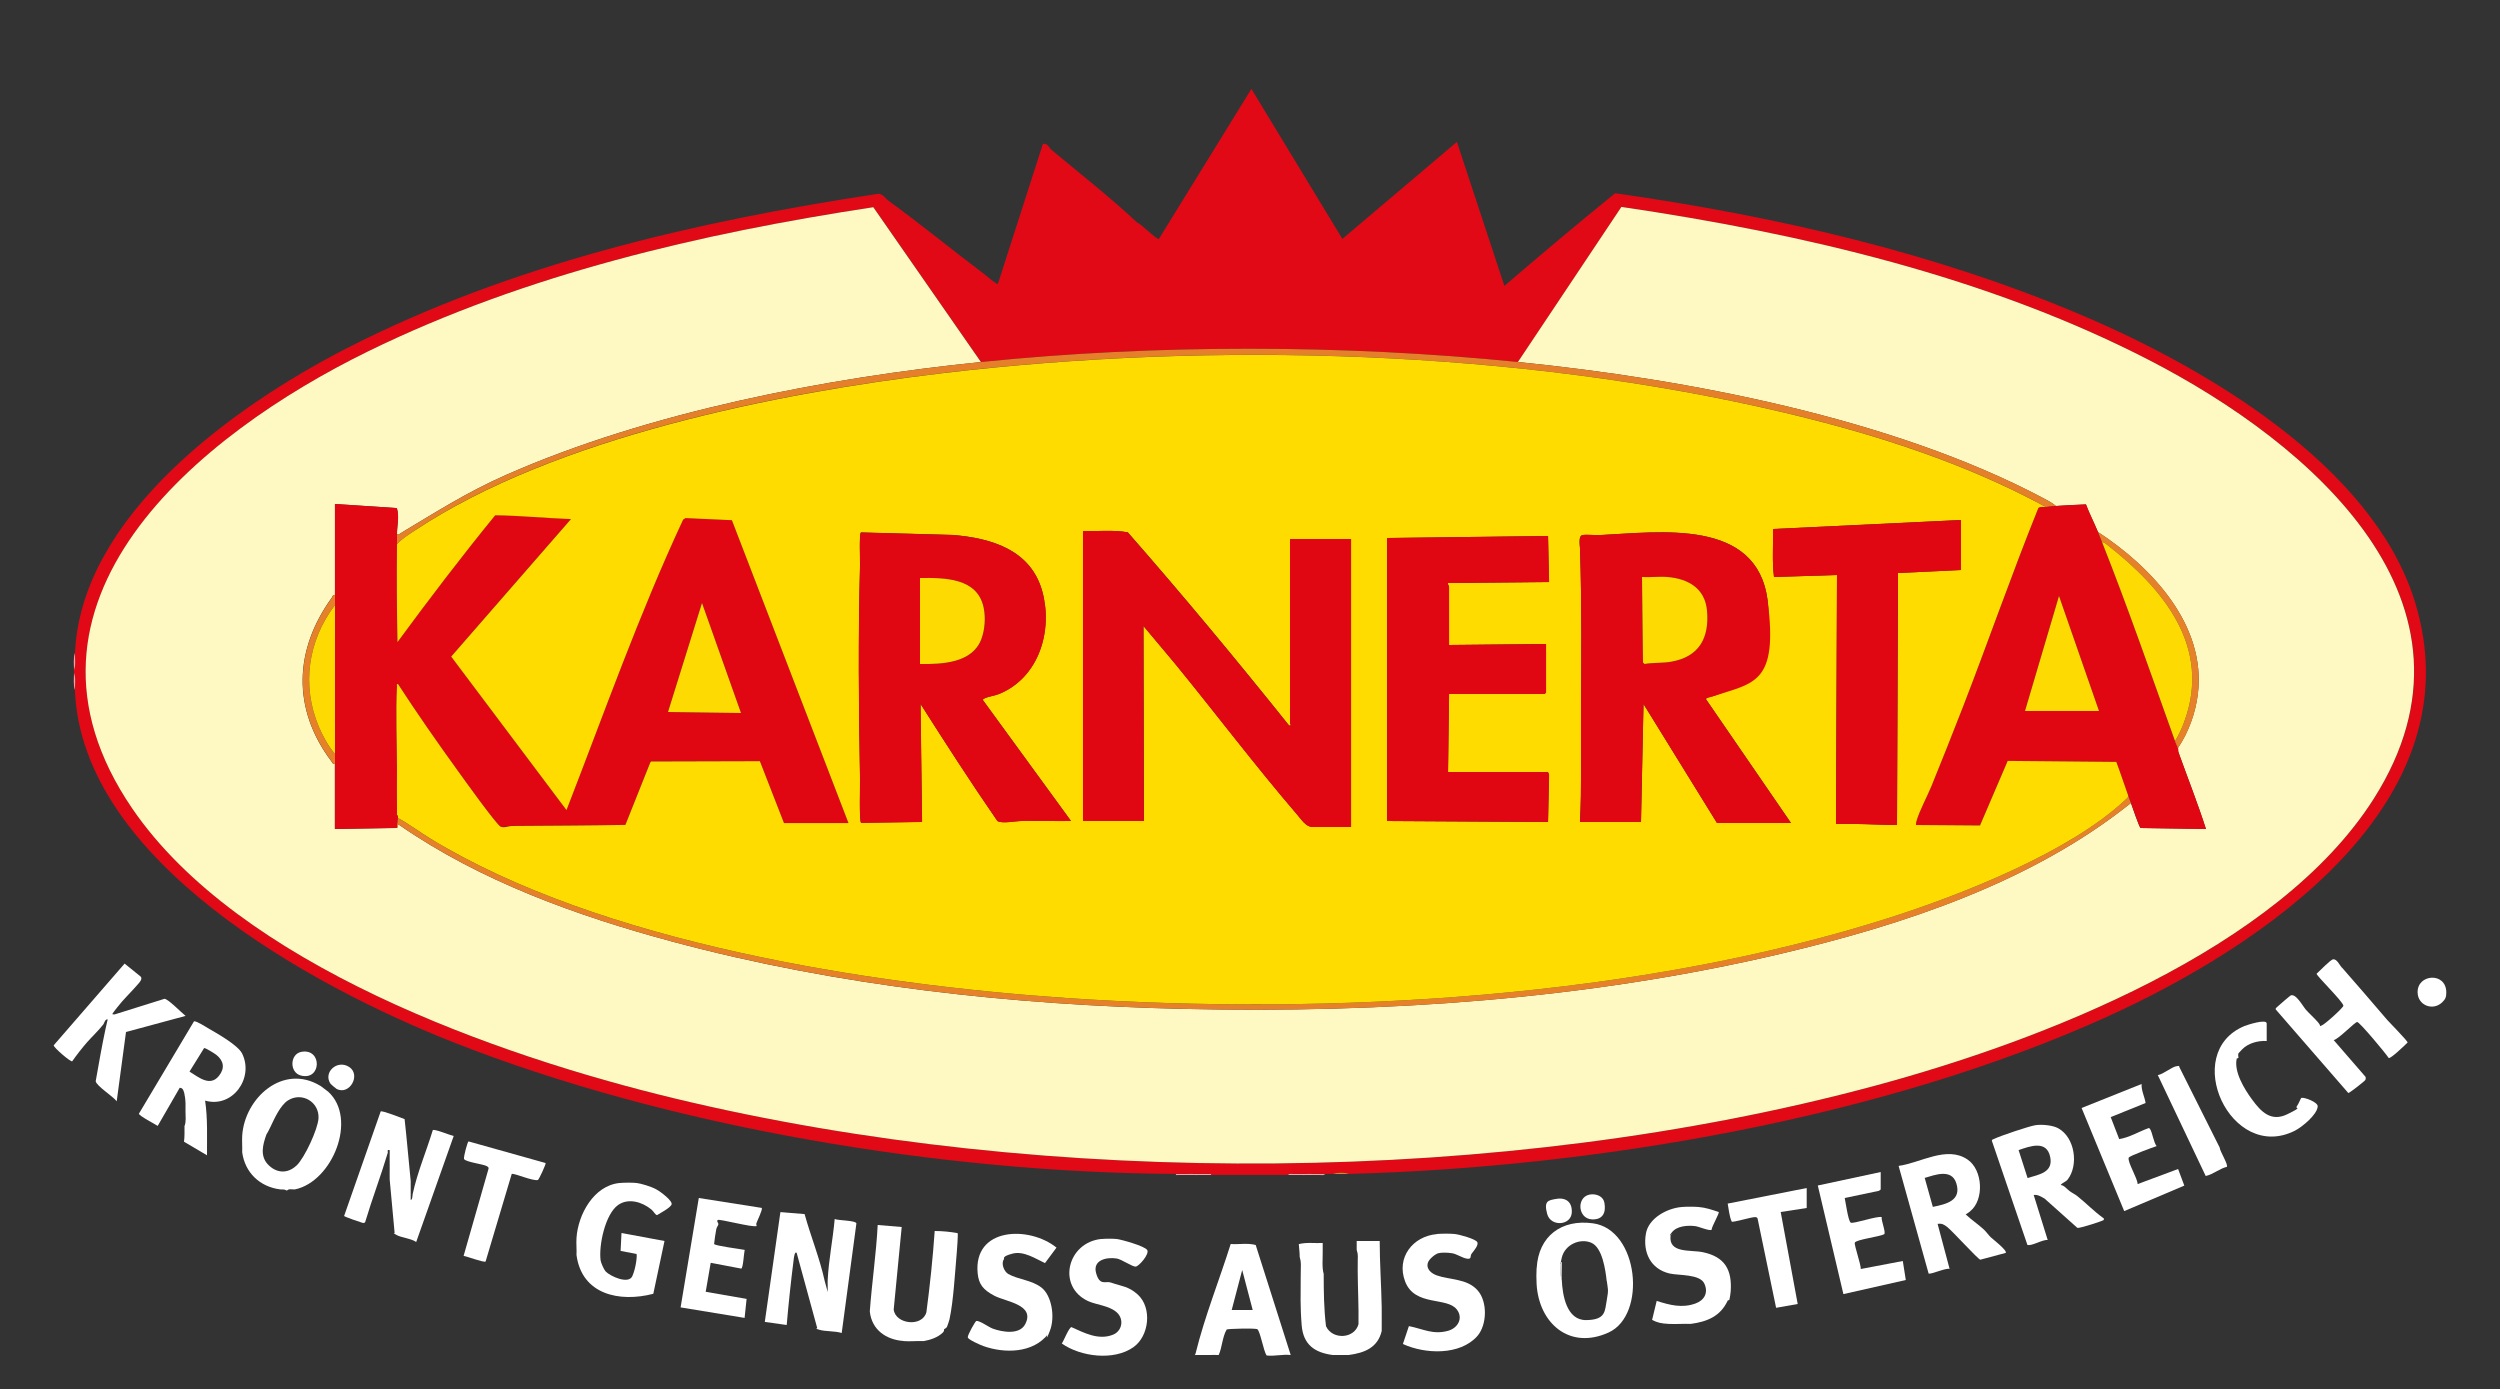 <?xml version="1.0" encoding="UTF-8"?>
<svg id="Ebene_0_xA0_Bild" xmlns="http://www.w3.org/2000/svg" version="1.1" viewBox="0 0 2500 1389">
  <rect x="0" y="0" width="2500" height="1389" fill="#333333" stroke="none"/>
  <!-- Generator: Adobe Illustrator 29.3.1, SVG Export Plug-In . SVG Version: 2.1.0 Build 151)  -->
  <defs>
    <style>
      .st0 {
        fill: #fff;
      }

      .st1 {
        fill: #fef9c2;
      }

      .st2 {
        fill: #fedc00;
      }

      .st3 {
        fill: #e10712;
      }

      .st4 {
        fill: #f2a3a7;
      }

      .st5 {
        fill: #e10915;
      }

      .st6 {
        fill: #fdda01;
      }

      .st7 {
        fill: #e67f29;
      }

      .st8 {
        fill: #e6812a;
      }
    </style>
  </defs>
  <path class="st5" d="M75,653c6-137.8,160.2-247.4,271.1-304.4,164.1-84.2,349.7-127.2,531.4-154.7,5.1-.8,7.8,4.5,10.8,6.7,32.6,23.7,64.7,50,96.2,73.7,1.7,1.3,12.3,10.5,13.4,9.6l45-140c4.9-.9,6.1,3.9,8.3,5.7,28.5,23.9,58.8,47.4,86,73,3.3.7,19.9,17.6,21.7,16.3l92.5-150,91,150,114.5-97,47.5,144c36.6-31.3,73.3-62.4,110.8-92.7,159.9,22.9,319,59.1,467.6,122.4,121.9,52,289.3,149.3,331.8,285.1,63.2,201.9-152,345.6-308.8,416.6-223.8,101.2-511.7,150.2-756.9,156.6-4.1-1.7-11.7-1.7-16,0-2.7,0-5.3,0-8,0-10.5,0-21-.1-31.5,0-1.7,0-4.4-.6-5.5,1-25.8.1-51.2,0-77,0-1-1.7-3.8-1-5.5-1-9.8-.1-19.7,0-29.5,0-232.7-1.1-507.9-46.5-724.2-132.3-139.1-55.1-370.3-180.1-376.8-351.7-.2-5.5,1-12.1-1-17,0-1,0-2,0-3,2-4.9.8-11.5,1-17ZM981,362l-107.6-154.8c-172.4,26.2-347.7,67.1-504.7,143.9-169.8,83-377.1,251-236.5,457.2,106.5,156.2,364.9,247.3,542,290,374.1,90.2,829.2,87.7,1201-12.6,166.4-44.9,403-135.9,498.8-287.2,124.1-196-64.4-355.6-224-438-162.4-83.9-348.4-126.9-528.5-153.6l-103.5,155.1c-175.2-17.6-362.1-17.8-537,0Z"/>
  <path class="st4" d="M1325,1174c-1,1.7-3.8,1-5.5,1-10.5.1-21,0-31.5,0,1-1.7,3.8-1,5.5-1,10.5-.1,21,0,31.5,0Z"/>
  <path class="st4" d="M1211,1175c-9.8,0-19.7.1-29.5,0s-4.4.6-5.5-1c9.8,0,19.7-.1,29.5,0s4.4-.6,5.5,1Z"/>
  <path class="st4" d="M75,690c-1.9-4.8-1-11.6-1-17,2,4.9.8,11.5,1,17Z"/>
  <path class="st4" d="M74,670c0-5.4-.9-12.2,1-17-.2,5.5,1,12.1-1,17Z"/>
  <path class="st8" d="M1349,1174c-5.3.1-10.7,0-16,0,4.3-1.7,11.9-1.7,16,0Z"/>
  <path class="st1" d="M981,362c-154.9,15.8-332,49.9-474.7,112.8-39.4,17.4-69.4,36.7-105.7,58.4-1.3.8-2,2.2-3.7.8.1-8.6,2.5-17.4-.1-25.9l-61.9-4.1c0,30.3,0,60.7,0,91-2.3-.5-2.1,1.3-3,2.5-37.9,52.3-40,111.2-.7,163.6,1,1.4,1.3,3,3.6,2.9,0,21.7,0,43.4,0,65l62-1c1.6-.5.1-3.8,2.5-3,81.3,56.3,178.1,91.1,273.3,116.7,165.6,44.5,339.4,63.3,510.8,67.2,199.9,4.5,402.9-9.2,597.7-55.2,122.6-29,250.6-71.3,349.8-150.7,1.2,3.2,8.4,24.7,9.7,25l65.3,1c-8.2-25.6-18.2-50.8-27.3-76.2s-.3-3.8-.7-4.8c10.6-15.7,17.5-34.8,19.9-53.6,8.8-69.3-46.4-127.5-99.9-162.4-3.7-9.2-8.5-18.2-12-27.6-10,.5-20.1.8-30,1.6-3.6-3.2-9-5.9-13.3-8.2-150.6-79.6-355.7-118.8-524.7-135.8l103.5-155.1c180.2,26.6,366.1,69.7,528.5,153.6,159.6,82.4,348.1,242,224,438-95.8,151.3-332.4,242.3-498.8,287.2-371.8,100.3-826.9,102.8-1201,12.6-177.1-42.7-435.5-133.8-542-290-140.6-206.2,66.7-374.2,236.5-457.2,157.1-76.8,332.3-117.7,504.7-143.9l107.6,154.8Z"/>
  <path class="st7" d="M1518,362c169,17,374.1,56.2,524.7,135.8,4.3,2.3,9.7,5,13.3,8.2-3.3.3-6.6.7-10,1-81.3-44.3-172.6-73.4-262.8-94.7-265.3-62.6-570.3-71.4-840.6-39.2-165.7,19.7-387.2,64-527.1,156.9-6.3,4.2-13.4,8.7-18.5,14,0-3.3,0-6.7,0-10,1.7,1.4,2.4,0,3.7-.8,36.3-21.7,66.3-41,105.7-58.4,142.7-62.9,319.8-97,474.7-112.8,174.9-17.8,361.8-17.6,537,0Z"/>
  <path class="st3" d="M335,595c0-30.3,0-60.7,0-91l61.9,4.1c2.6,8.5.2,17.3.1,25.9s0,6.7,0,10c-.3,32.6-.2,65.4.5,98,31.6-43,64-85.4,97.7-126.8,25.2.3,50.5,2.9,75.8,3.8l-119.8,137.5,115.3,153.5c37.8-97.2,72.5-195.8,116.6-290.4l2.4-1.6,46.4,2.1,116.6,302.9h-64.5l-24.1-61.9-108.9.3-.8,1.2-24.8,62.2c-38,.7-75.8.8-113.9,1.1-2.7,0-8.6,1.5-10.7.8-3.7-1.2-37.4-48.4-42.6-55.5-20.7-28.6-41-57.7-60.2-87.3-1.6-.3-.9,1.3-1,2.5-1.3,26.3,0,55,0,81.5v1c0,13-.2,26,0,39v1c0,2,0,4,0,6l1,1c0,.7,0,1.3,0,2,0,3.6-1.1,6.5-1,10l-62,1c0-21.7,0-43.4,0-65s0-6.7,0-10c0-49.7,0-99.3,0-149,0-3.3,0-6.7,0-10ZM741,713l-39-110-34,109,73,1Z"/>
  <path class="st3" d="M2098,532c1.3,3.3,2.7,6.7,4,10,25.9,65.4,49.2,132.7,73,199,1,2.7,2.3,5.1,3,7s0,3.1.7,4.8c9.1,25.4,19.1,50.6,27.3,76.2l-65.3-1c-1.3-.3-8.5-21.9-9.7-25-1-2.7-2-5.3-3-8-4-11-7.5-22.2-11.7-33.1l-108.6-1-27.7,64.6-64-.5c-.2-1.4,0-2.7.5-4,3-10.3,10.7-24.5,15-35,10.6-26.1,21.1-52.4,31.3-78.7,25.8-66.2,49.1-133.5,75.6-199.4,2.1-1.6,5.2-.7,7.6-.9s6.7-.7,10-1c9.9-.8,20.1-1,30-1.6,3.5,9.4,8.2,18.3,12,27.6ZM2099,711l-40-115-34,115h74Z"/>
  <path class="st8" d="M2131,803c-99.2,79.4-227.2,121.8-349.8,150.7-194.8,46-397.8,59.8-597.7,55.2-171.4-3.9-345.2-22.8-510.8-67.2-95.2-25.6-192-60.4-273.3-116.7-2.4-.8-.9,2.4-2.5,3-.1-3.5,1-6.4,1-10,11,6,21.3,13.8,32.1,20.4,170.4,104.2,438.6,146.1,636.4,159.6,263.2,18,572.1.2,824.3-80.7,71.9-23.1,179.4-65.4,234.4-117.4,1.5-1.4,3.4-2.4,2.8-4.9,1,2.7,2,5.3,3,8Z"/>
  <path class="st8" d="M2098,532c53.5,34.8,108.6,93.1,99.9,162.4-2.4,18.8-9.3,38-19.9,53.6-.7-1.9-2-4.3-3-7,3.7-5.5,6.7-12.3,9-18.5,28.3-75.9-21.2-134.2-77.1-177.9-1.5-1.1-3-2.3-4.9-2.6-1.3-3.3-2.7-6.7-4-10Z"/>
  <path class="st8" d="M335,595c0,3.3,0,6.7,0,10-27,35.5-33.6,80.2-16.2,121.7,3.9,9.2,9.6,19.9,16.2,27.3,0,3.3,0,6.7,0,10-2.3.1-2.6-1.5-3.6-2.9-39.4-52.4-37.2-111.4.7-163.6.9-1.2.7-3,3-2.5Z"/>
  <path class="st2" d="M2046,507c-2.4.2-5.5-.7-7.6.9-26.6,65.9-49.9,133.1-75.6,199.4-10.2,26.3-20.7,52.6-31.3,78.7-4.3,10.5-12,24.7-15,35-.4,1.3-.6,2.6-.5,4l64,.5,27.7-64.6,108.6,1c4.2,10.9,7.7,22.1,11.7,33.1.6,2.5-1.3,3.5-2.8,4.9-55,51.9-162.5,94.3-234.4,117.4-252.1,80.9-561,98.7-824.3,80.7-197.8-13.5-466.1-55.4-636.4-159.6-10.8-6.6-21.1-14.4-32.1-20.4,0-.7,0-1.3,0-2s-1-.9-1-1c0-2,0-4,0-6s0-.7,0-1c-.2-13,0-26,0-39s0-.7,0-1c0-26.5-1.4-55.2,0-81.5,0-1.1-.7-2.7,1-2.5,19.2,29.6,39.5,58.7,60.2,87.3,5.1,7.1,38.8,54.2,42.6,55.5s8-.8,10.7-.8c38.1-.3,75.9-.4,113.9-1.1l24.8-62.2.8-1.2,108.9-.3,24.1,61.9h64.5l-116.6-302.9-46.4-2.1-2.4,1.6c-44.1,94.6-78.8,193.1-116.6,290.4l-115.3-153.5,119.8-137.5c-25.3-.9-50.6-3.5-75.8-3.8-33.7,41.3-66.1,83.8-97.7,126.8-.7-32.6-.8-65.4-.5-98,5.1-5.4,12.2-9.9,18.5-14,140-92.8,361.5-137.1,527.1-156.9,270.3-32.2,575.2-23.5,840.6,39.2,90.1,21.3,181.5,50.4,262.8,94.7ZM1961,520l-188,9c.4,16-1,32.1,1,48l63-2-1,249c20.4-.7,40.7.9,61,1l1-252,63-3v-50ZM1083,821h61l-.5-195c10.7,13,21.8,25.8,32.5,38.8,40.5,49.6,79.4,101.1,121.1,149.7,4.2,4.9,8.9,12.5,15.5,12.5h38.5v-288h-61v184.5c0,.3,2.2,2.6-1,2-52.4-65.5-106-130.1-161.3-193.2-14.7-2.6-29.8-.8-44.7-1.3v290ZM1071,821l-87.9-120.6c-.4-1.3.7-1.7,1.6-2.2,3.4-1.6,10.1-2.5,14.6-4.4,39.6-16.3,53.8-63.3,42.9-102.6-11.5-41.5-51-53.2-89.7-56.3l-91.6-2.5c-1.9,1.4-.8,27.5-.9,32.1-1.9,71.4-1.4,143.5,0,214.9.1,5.8-1,42.1,1.1,43.4l60.9-.9-1.5-118c25.1,39.4,50.4,78.7,76.9,117.1,4.7,2.8,18.3,0,24-.1,16.5-.3,33.1.3,49.5,0ZM1791,823l-84.9-123.6c-.4-2.8,4.7-2.5,6.7-3.1,41.7-13.6,60.2-53.3,54.9-95.5-10.4-83-107.5-68.7-168.2-65.7-5.1.2-12.5-.9-17,0s-2.7,9.9-2.5,13.5c1.9,55.7,1.3,111.3,1,166.9-.2,35.5.8,71.2-1,106.5h61l2.5-118,73.5,119h74ZM1547.5,772h-99.5l1-78h95.5c.1,0,1.5-1.4,1.5-1.5v-48.5l-97,1v-58.5c0-.5-1.6-2.1-1-3.5l101-1-1-46-161,2v283l161,1,1-46.6c0-1.2-.5-3.1-1.6-3.4Z"/>
  <polygon class="st6" points="741 713 668 712 702 603 741 713"/>
  <path class="st6" d="M335,754c-6.5-7.4-12.3-18.1-16.2-27.3-17.4-41.4-10.8-86.2,16.2-121.7,0,49.7,0,99.3,0,149Z"/>
  <path class="st8" d="M397,809v-1c0,.3,0,.7,0,1Z"/>
  <path class="st8" d="M397,769v-1c0,.3,0,.7,0,1Z"/>
  <path class="st8" d="M398,816l-1-1c0,0,1,.3,1,1Z"/>
  <path class="st6" d="M2102,542c1.9.3,3.4,1.4,4.9,2.6,56,43.7,105.4,102.1,77.1,177.9-2.3,6.2-5.4,13-9,18.5-23.8-66.3-47.1-133.6-73-199Z"/>
  <polygon class="st6" points="2099 711 2025 711 2059 596 2099 711"/>
  <path class="st3" d="M1083,821v-290c14.9.5,30-1.2,44.7,1.3,55.3,63.1,108.9,127.7,161.3,193.2,3.2.6,1-1.7,1-2v-184.5h61v288h-38.5c-6.5,0-11.2-7.6-15.5-12.5-41.7-48.6-80.6-100.1-121.1-149.7-10.6-13-21.8-25.8-32.5-38.8l.5,195h-61Z"/>
  <path class="st3" d="M1791,823h-74l-73.5-119-2.5,118h-61c1.8-35.4.8-71,1-106.5.3-55.6.9-111.3-1-166.9-.1-3.7-1.3-12.8,2.5-13.5s12,.3,17,0c60.7-2.9,157.7-17.2,168.2,65.7s-13.2,81.9-54.9,95.5-7.1.3-6.7,3.1l84.9,123.6ZM1667.5,577c-8.2-.7-17.2.5-25.5,0l1,85.5,1.5,1.5c9-1.6,17.7-.7,26.7-2.3,28-4.9,38.2-23.8,35.8-51.2-2-22.2-18.9-31.8-39.5-33.5Z"/>
  <path class="st3" d="M1071,821c-16.5.3-33-.4-49.5,0-5.7.1-19.3,2.9-24,.1-26.6-38.4-51.9-77.7-76.9-117.1l1.5,118-60.9.9c-2.1-1.3-1-37.6-1.1-43.4-1.4-71.4-1.9-143.5,0-214.9.1-4.6-.9-30.8.9-32.1l91.6,2.5c38.7,3.1,78.2,14.8,89.7,56.3,10.9,39.3-3.3,86.3-42.9,102.6-4.6,1.9-11.3,2.7-14.6,4.4s-2,.9-1.6,2.2l87.9,120.6ZM920,664c22,.3,52.4-.8,61.5-25,3.5-9.4,4.3-21.4,2.3-31.2-6.1-29.9-39-30.1-63.7-29.8v86Z"/>
  <path class="st3" d="M1547.5,772c1.1.3,1.6,2.3,1.6,3.4l-1,46.6-161-1v-283l161-2,1,46-101,1c-.6,1.4,1,3,1,3.5v58.5l97-1v48.5c0,.1-1.4,1.5-1.5,1.5h-95.5l-1,78h99.5Z"/>
  <path class="st3" d="M1961,520v50l-63,3-1,252c-20.3-.1-40.6-1.7-61-1l1-249-63,2c-2-15.9-.6-32-1-48l188-9Z"/>
  <path class="st6" d="M1667.5,577c20.6,1.7,37.5,11.3,39.5,33.5,2.5,27.4-7.8,46.3-35.8,51.2-9,1.6-17.8.7-26.7,2.3l-1.5-1.5-1-85.5c8.3.5,17.3-.7,25.5,0Z"/>
  <path class="st6" d="M920,664v-86c24.8-.3,57.6-.2,63.7,29.8,2,9.8,1.2,21.8-2.3,31.2-9,24.2-39.5,25.3-61.5,25Z"/>
  <g>
    <path class="st0" d="M387.7,1153c-6.9,23.2-15.6,45.8-22.5,69-.7,1.2-1.6,1-2.8.8s-17.8-6-18.3-6.8l36.6-104.6c1.6-1,20.7,6.5,23.9,7.7,2.3,20.6,4,41.3,6.1,61.9v19c1.9-.4,1.7-4.4,2-6,4.7-21.9,13.6-42.5,20.1-63.9,1.9-1.3,17.6,5.3,20.9,5.9l-37.5,106c-5.1-3.6-15-4.3-19.8-7.1s-1.5-1.1-1.8-2.2l-4.9-53.1c-.1-3.8,0-7.7,0-11.5-.2-6,.1-12,0-18-3.3-.6-1.5,1.5-2,3Z"/>
    <path class="st0" d="M827.7,1280c1-20.4,5.2-40.6,7-61,3.3,1.6,21.1,1.3,21.7,4.4l-14.7,109.6c-6.5-2.1-16.2-1.4-22.3-3.2s-1.7-.9-2.2-1.8l-20.5-75c-1.9-2.4-2.8,4.7-2.9,5.6-2.8,22-5.2,44.3-7.1,66.4l-21.9-3.1,15.6-109.8,24.2,2c6.2,22.5,15.1,44,20.1,66.9l3,11c.2-4-.2-8,0-12Z"/>
    <path class="st0" d="M320.4,1085.8c.7.5,7.3,5.4,7.8,5.9,29.6,27,4.3,89.8-33.2,97.7-2.4.3-6.1-1-7.8,1-.3,0-.7,0-1,0-1.8-1.4-3.9-.7-5.9-1-20.5-2.5-35.4-16.9-38.1-37.1.2-5.5-.3-11.1,0-16.6,2.4-37.7,40.9-72.6,78.2-49.8ZM296.6,1165.5c8-7.7,21.2-36.1,21.9-47.1,1-16.4-16.6-26.8-30.5-18-7.7,4.9-13.6,18.2-17.3,26s-3.9,7-4.4,8.4c-3.5,9.9-6.4,20.9,1.4,29.4,8.4,9.1,19.8,9.9,28.8,1.3Z"/>
    <path class="st0" d="M2058.3,1128.3c16.7,9.3,20.5,36.8,9.4,51.2-1.9,2.5-5.4,3.1-7,5.5,3.5.3,6.2,4.1,8.8,6,2.3,1.8,5.3,3.1,7.7,5,8.8,7,16.7,15.3,25.9,21.9,1,0,.8,1.9.6,2.1-.9,1-24.2,8.5-26.3,7.9l-32.8-29.3c-3.4-1.9-6.8-4.2-10.9-3.6l14,45c-5.2-.6-16.1,6.4-20.3,4.9l-35.6-104.3c.3-1.2,1.4-1.3,2.3-1.7,6.1-3,34.9-12.7,41.3-13.7s17.3,0,22.9,3.1ZM2027.7,1178c11.5-3.5,25.7-5.6,22.5-21-3.5-17.1-20-10.9-31.6-6.9l9,28Z"/>
    <path class="st0" d="M184.6,1094.6c-.7-2.7-1.2-6.9-4.9-6.8l-22,38.1c-2.8-1.9-18.6-10-18.8-12.2l55.1-92.4c2.2-.5,11.1,5.1,13.7,6.7,8.3,4.8,30.1,16.9,34.4,25.5,12.2,24.5-9.6,55-37,47.1,2.7,18.1,1.8,36.5,1.9,54.7l-23-13.6c.7-5.2.5-10.5.5-15.7,1.8-4,1-10,1-14.7s.4-10.9-1-16.6ZM216.4,1054.9c-1.5-1.2-11.3-7.4-12.3-6.8l-14.6,23.5c9.1,5.6,20.6,15.5,29.5,4.2,6.1-7.7,4.7-15-2.6-20.9Z"/>
    <path class="st0" d="M1536.7,1268c1.8-31.9,24.8-49,56.2-44.7,46,6.2,54.1,91.8,15.7,109.2-39.1,17.8-69.8-9.3-72-48.5-.3-4.9-.3-11.1,0-16ZM1606.7,1281c-1.2-10.8-4.2-33.3-15.3-38.2s-26.5,1.6-29.6,14.8.1,3.1,0,4.4-.9,1.4-1.1,3.4c-.3,4.2-.5,10.6,1.1,14.6.7,15.2,4.7,40.4,24.5,40.1s18.4-9.1,20.5-20.1.9-11.4,0-19Z"/>
    <path class="st0" d="M1970.1,1211.4c-1.5,1.2-2.8,2-4.4,3,5.5,5.3,12.5,9.9,18,15,2.7,2.5,4.7,5.6,7.1,7.9,1.9,1.8,16.9,13.4,14.9,15.6l-25.4,6.8c-2.4-.5-27.8-28.6-33.2-32.8-3.2-2.4-5.2-3.7-9.5-3l12,45c-3.7-1.2-19.2,5.9-21,4.6l-30-107.6c22-3,48.1-20.5,68.9-6.4,15.4,10.4,16.9,40.4,2.6,51.8ZM1932.7,1206.9c13.6-2.7,29.3-6.3,23.5-24-4.8-14.3-21-8.1-31.5-5l8.1,28.9Z"/>
    <path class="st0" d="M2342,967.6c15.2,17.2,30.2,34.9,45.2,52.3,2.5,2.9,20.4,20.9,20.4,22.6-2.2,2.2-17.2,16.7-18.9,15.5-3-4.7-29.1-36-31.5-36s-18.5,17.1-23.5,18.1l31.8,36.7c.4,1.1.3,2-.1,3.1-.4,1-16,13.3-17.1,13.1l-72.6-83.6c-.3-1.3.8-1.7,1.4-2.4,1.2-1.2,12.7-11.1,13.5-11.5,5.2-2.5,12.1,10.5,15.3,14.2,3.6,4.1,8.6,8.4,12.3,12.8s.2,4,3.4,3,22-18.1,21.8-19.8c-.4-4.2-27.1-30-26.8-32,2.9-2.5,14-14.2,16.6-14.4,3.8-.4,6.5,6,8.7,8.4Z"/>
    <path class="st0" d="M103.5,1024.2c-5.1,6.5-11.4,12.4-16.3,17.9-5.3,6.1-10.5,12.8-15,19.2-1.4,1-18.8-13.9-18.5-16l70.9-81.7,15.6,12.6c3.4,2.6-1.4,6.9-3.5,9.4-6.1,7.1-13.4,13.8-19.5,21.8s-5.8,6.8-2.5,7l49.8-15.6c3.7.2,17.2,14.1,21.1,17.1l-59.6,16.1-9.3,69.3c-3.2-4.6-20.4-15.4-21-20.1,3.1-17.4,6.1-34.9,9.8-52.2s2.2-6.4,1.9-9.8c-2.6.5-3.1,3.8-3.9,4.9Z"/>
    <path class="st0" d="M619.7,1183c4.4-.4,12.7-.5,17,0s14.3,3.5,19.3,6.2,16.7,11.7,15.6,15.2-12.5,9.3-14.5,10.7c-1.7,0-3.6-3.9-5.6-5.5-9.1-7.6-23.1-11.9-33.4-4.6-12.8,9-19.5,40.2-17.5,55.4.3,2.3,3.3,9.2,5,11,4.6,4.9,22.9,13.2,26.7,4.8s5-21.5,4.2-22.2l-15.9-3.1.9-17.9,43,8-11.2,52.8c-33.9,8.8-71.5.8-76.8-38.8.3-5.6-.4-11.4,0-17,1.5-23.4,17.2-52.4,43-55Z"/>
    <path class="st0" d="M903.7,1341c-17.6-1.2-32-11.2-33.9-29.6,2.1-28.9,6.4-57.5,7.9-86.4l24,2-8,82.5c1.6,14.7,28.6,18,32.7,2.7,3.6-27,6.4-54.1,8.3-81.2,7.6,0,15.4.8,22.9,2.1.7.8-.7,17.7-.9,20.4-1.7,19-3.3,48-7.2,65.8-.3,1.2-2,6.5-2.5,7.5-.9,1.7-2.5,1.9-2.9,2.5s.6,1.5-1.3,3.3c-4.9,4.8-12.4,7.3-19.1,8.5-6.6-.3-13.4.5-20,0Z"/>
    <path class="st0" d="M1356.7,1250c0-3,0-6,0-9h23c0,22,1.6,44,2,66,.2,8-.1,16,0,24-4,16.8-17.3,21.9-33,24h-16c-17.9-2.3-29.4-10.3-31-29.5s-1-32.2-1-47.5.8-14.6-1-21c0-4.4-.6-8.6-.9-12.9,7.8-2,16-.7,23.9-1.1,0,3,0,6,0,9,.1,7.1-.9,15.2,1,22,0,17.4.2,34.9,2.3,52.2,6.4,13.9,28.5,12.7,32.5-2,.3-17.8-.7-35.5-.8-53.3s.8-14.6-1-21Z"/>
    <path class="st0" d="M1101.7,1239c4.1-.4,10.9-.4,15,0s28,7,30.5,11-8.2,16.3-11.5,16.6-14-7.3-19-8.1c-10.2-1.6-24.2,1.5-20.6,14.6s9.5,7.7,14.6,9.4c10.8,3.8,17.9,3.7,27,12,14.6,13.2,11.6,41.5-4.3,52.7-19.5,13.8-52.8,9.6-71.6-3.7,2-2.7,7-15.8,9.6-16.4,12.9,5.8,27.1,13.4,41.6,7.6,9.2-3.7,11.3-15.5,3.8-22.3s-20.7-7.6-28.7-11.3c-31.5-14.6-20.9-59,13.7-62.2Z"/>
    <path class="st0" d="M1003.9,1259.3c-3.1,4.2.2,12.3,4.4,14.7,9.9,5.6,23.2,5.9,33.2,13.6s13.9,29.1,8.4,43.2-1.9,1.2-2,1.5.6,1.3.4,1.5c-15,19.5-43.6,19.9-65.1,12.2-2.7-1-15-6.3-15.4-8.6s7.6-16.3,8.5-16.4c3.1-.7,12.2,6,16.4,7.6,9.6,3.5,26.8,6.5,32.5-4.4,10.3-19.6-19.2-22.4-30.7-28.4s-15.7-11.7-16.8-22.2c-4.7-46.6,51.6-48,78.8-26l-11.5,15.5c-9.3-4.3-21.2-12.4-32.4-9.5s-8,4.8-8.7,5.8Z"/>
    <path class="st0" d="M1436.7,1234c4.9-.4,13.2-.5,18,0s20.6,4.9,22.5,8-3.8,9.2-5.6,11.7.4,5.5-4.3,5-10.5-4.8-15.4-5.5-10.3-.8-13.5,0-9.4,5.9-10.5,9.5c-2,6.5,3.6,10.8,8.9,12.7,13.3,4.7,29.8,3,40.5,14.6,10.4,11.2,9.9,34.8,0,46.1-17.4,19.5-52.2,18.1-74.4,7.9l6-17.9c14.2,2.8,24,8.9,39.2,4.7,9.6-2.7,15.4-12.4,8.8-21.2-9.7-13-42.2-2.8-51.8-28.2-9-23.7,7.6-45.2,31.8-47.3Z"/>
    <path class="st0" d="M1681.7,1207c4.7-.4,12.2-.4,17,0,7.2.6,13.3,2.8,20,5,.9,1.3-7.1,14.6-7.1,17.8-2.3,1.4-12.8-3.3-16.5-3.7-7.5-.9-18.1-.2-23.1,6.1s.6,1.1.4,1.5-1.5,0-1.8,1.7c-2.4,18.3,19.9,14.2,32.3,16.8,21.8,4.6,29.3,17.4,27.8,39.2,0,1.2-1,7.5-1.3,8.3s-1.4.3-1.7.9c-7.2,15.6-20.4,21.1-37,23.3-7.3-.3-14.7.4-22,0s-11.3-1.2-16.6-4l4.6-19c13.1,4.2,25.5,7.5,39,2.5,8.7-3.2,12.8-10.7,8.7-19.7-4.3-9.8-25.7-8.1-34.8-10.2-19.1-4.5-26.9-21.2-23.7-39.8,2.6-15.6,21.3-25.5,35.8-26.7Z"/>
    <path class="st0" d="M1255.7,1245l35,110c-8.1-.9-16.2,1.4-24,.5-3.1-3.7-6.6-25.4-9.6-26.4s-29.1-.4-30.4.4c-4.4,7.4-4.5,17.8-8,25.5-6.5-.2-13,.2-19.5,0s-4,1-3.5-2c9-36.5,23.7-73.1,35-109,8.2.6,17.1-1.2,25,1ZM1252.7,1310l-10.5-40-10.5,40h21Z"/>
    <path class="st0" d="M2141.6,1084c-.4,6.6,3,12.6,4,19l-34.9,14.1,8.5,22c10.1-1.6,19.5-7.4,29.1-10.9.9-.4,1.3.2,1.8.9,2.3,3.5,3.4,13,6.5,17-3.8,1.3-27.2,9.7-27.9,11.6-1.5,4.2,9,20.8,8.9,26.4l40.5-15.1,6.2,16.6-60.1,25.5-42.6-103.1,60-24Z"/>
    <path class="st0" d="M761.7,1208c1.3,1.2-4.8,13.5-5.3,15.2s.5,2.7.3,2.8c-3.5,1.9-37.6-7.4-39-6s.9,3.1.7,4.3-1.7,2.9-2.1,4.8c-1,4.9-1.6,10-2.2,14.9,1.2,1.9,26.4,5,30.6,5.9-.8,3-1.5,18.4-3.5,18.7l-30.5-5.8-5,29,40.9,7.1-2,19-64-10.5,18.2-109.4,62.9,9.9Z"/>
    <path class="st0" d="M1880.7,1172v17.5l-1.7,1.3-34.3,7.2c.9,4,3.5,23,6,24.6s26.4-6.9,31-5.5c-.6,3.7,4.2,14.6,2.6,17-4,2.6-28.5,5.4-29.5,8.6-.7,2.5,6.2,21.9,6,26.3l42-8,3,19-62.4,14.1-25.6-108.6,63-13.5Z"/>
    <path class="st0" d="M2266.7,1041c-8.6-.5-18.5,2.1-24.6,8.4s-3.6,4.6-3.7,4.9c-.6,1.5.3,2.7,0,3.5s-1.5.2-1.7.9c-2.9,13.1,7.7,30.4,15.2,40.6,9,12.3,19,23,35.5,14.9s7.3-5,9.3-7.7,4.1-8.4,4.6-8.6c3-.9,16.7,4.3,16.4,8.5-.5,8.3-15.6,20.6-22.8,24.3-64.1,32.3-114.6-77.8-50.6-104.6,2.7-1.1,22.4-7.6,22.4-2.6v17.5Z"/>
    <path class="st0" d="M545.6,1163c.7.8-6.8,16.8-7.7,17-5.3,1.3-24.3-7.3-26.2-6l-26.1,87.5c-1.8,1.3-18.4-5.1-22-5.6l25-87.4c0-1.4-.7-1.7-1.7-2.3-3.8-2.2-20.9-4-22.9-7.2-.5-2.4,3.4-16.8,4.5-17.6l77,21.6Z"/>
    <path class="st0" d="M1806.7,1188v20l-26,4,17,92-21.6,3.8-18.5-89.2c-.5-1.1-1.1-1.4-2.3-1.5-3.8-.2-22.3,5.6-23.6,4.5-2.5-5.7-2.8-12-4-18l79.1-15.6Z"/>
    <path class="st0" d="M2226.6,1166.9c-7.4,1.9-13.3,7.4-20.9,9.1l-47.9-100.9c5.4-.8,14.1-8.3,18.7-8.9s2-.3,2.8.8l40.4,80.6c.1,3.6,8.9,17.2,7.1,19.3Z"/>
    <path class="st0" d="M2442.1,1002.4c-9.3,8.8-24.2,3-24.5-9.9-.5-18.6,28.5-20.8,28.7-.2,0,5-.9,6.9-4.2,10.1Z"/>
    <path class="st0" d="M301.6,1051.8c20.9-3.5,19.9,29.2-.8,23.7-11.6-3.1-11-21.7.8-23.7Z"/>
    <path class="st0" d="M336.7,1089c-.5-.2-5.8-4.7-6-5-8.1-11.4,6.5-24.9,18.5-17s.4,28.5-12.5,22Z"/>
    <path class="st0" d="M1592.3,1194.3c5.5,0,11,2.6,12.1,8.4,1.8,9.8-1.5,17.1-12.3,16.7-15.3-.6-16-25,.2-25.1Z"/>
    <path class="st0" d="M1554.4,1199.2c10.7-2.4,17.9,2,17.4,13.3-.7,13.1-21,14.6-24.6,1.5s1.3-13.5,7.2-14.8Z"/>
    <path class="st0" d="M1561.7,1280c-1.6-3.9-1.4-10.3-1.1-14.6s1-3.3,1.1-3.4c.2,6-.3,12,0,18Z"/>
  </g>
</svg>